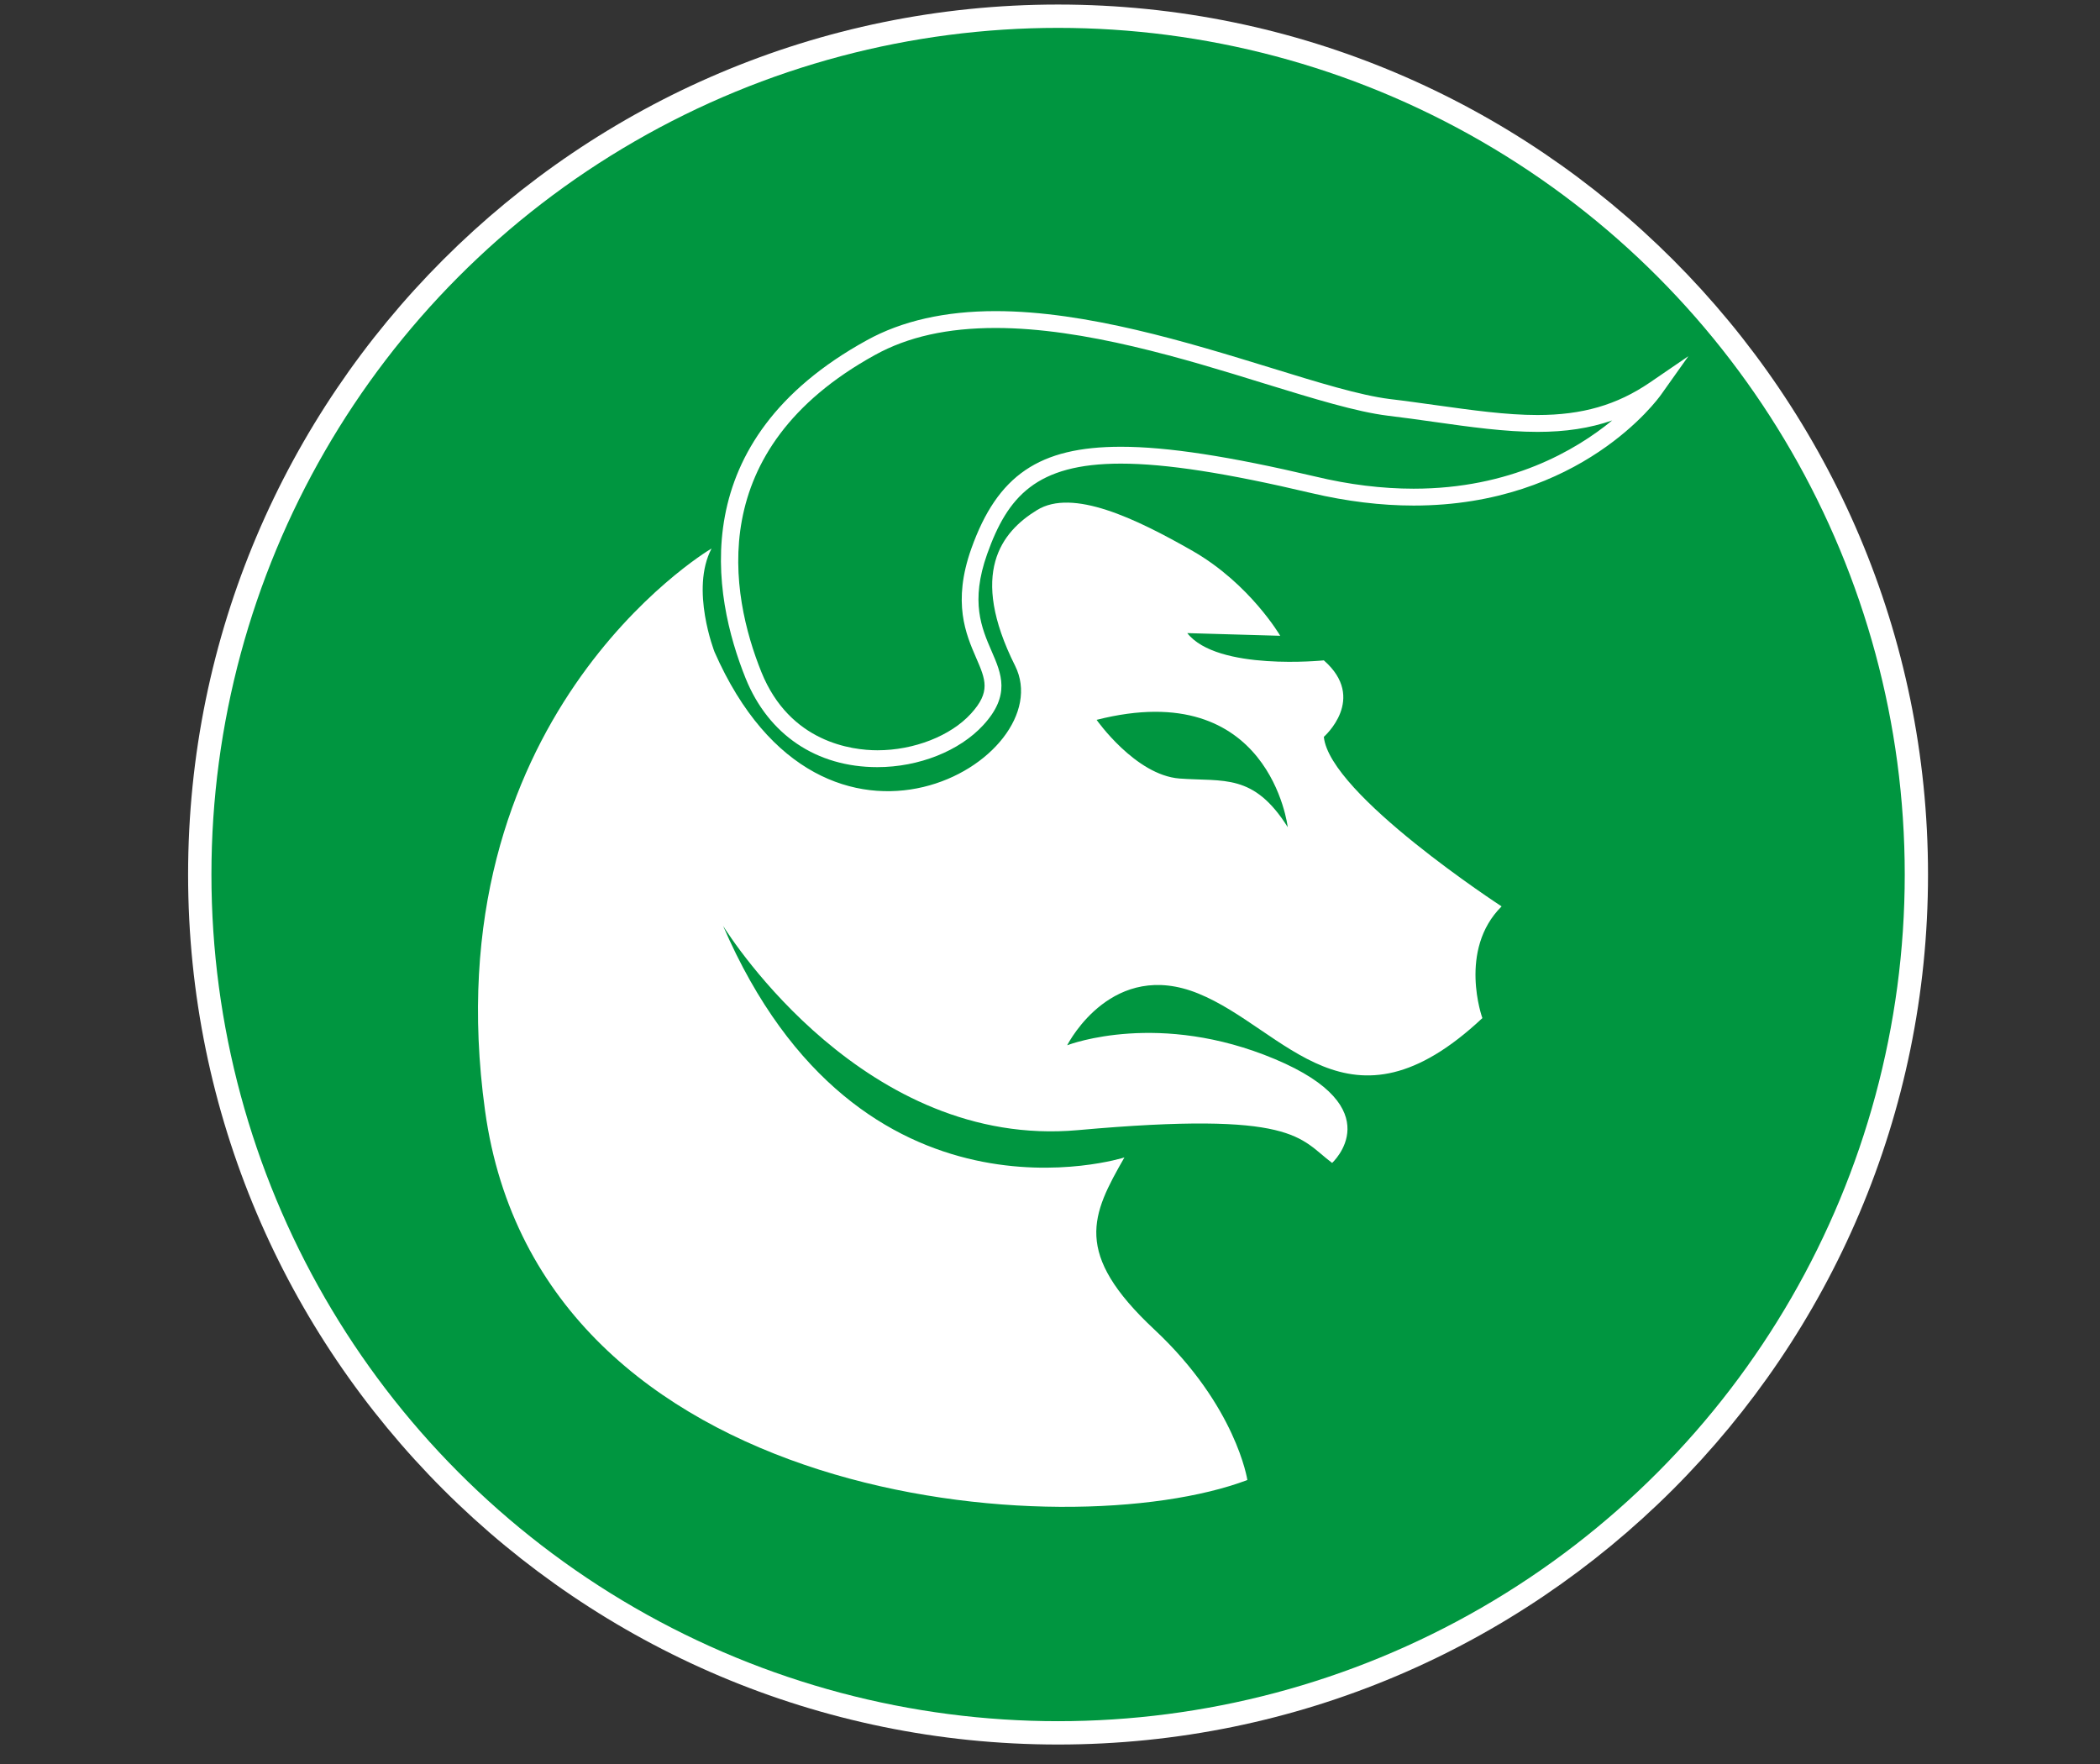 <?xml version="1.0" encoding="utf-8"?>
<!-- Generator: Adobe Illustrator 15.0.0, SVG Export Plug-In . SVG Version: 6.00 Build 0)  -->
<!DOCTYPE svg PUBLIC "-//W3C//DTD SVG 1.1//EN" "http://www.w3.org/Graphics/SVG/1.1/DTD/svg11.dtd">
<svg version="1.1" id="Ebene_1" xmlns="http://www.w3.org/2000/svg" xmlns:xlink="http://www.w3.org/1999/xlink" x="0px" y="0px"
	 width="33.75px" height="28.35px" viewBox="0 0 33.75 28.35" enable-background="new 0 0 33.75 28.35" xml:space="preserve">
<rect x="0" y="0" width="33.75" height="28.35" fill="#333333" stroke="none"/>
<g>
	<circle fill="#FFFFFF" cx="17.005" cy="14.056" r="13.607"/>
	<path fill="#FFFFFF" d="M17.004,28.037c-7.709,0-13.981-6.271-13.981-13.981c0-7.71,6.272-13.983,13.981-13.983
		c7.71,0,13.982,6.272,13.982,13.983C30.986,21.766,24.715,28.037,17.004,28.037z M17.004,0.823
		c-7.296,0-13.231,5.936-13.231,13.233c0,7.295,5.936,13.231,13.231,13.231c7.296,0,13.232-5.936,13.232-13.231
		C30.236,6.759,24.301,0.823,17.004,0.823z"/>
</g>
<circle fill="#009640" cx="17.005" cy="14.055" r="13.607"/>
<path fill="#FFFFFF" d="M26.512,6.15c-0.525,0.357-1.08,0.52-1.803,0.52c-0.501,0-1.053-0.078-1.636-0.159
	c-0.235-0.032-0.481-0.068-0.738-0.098c-0.479-0.06-1.148-0.266-1.925-0.506C19.097,5.504,17.465,5,16,5
	c-0.809,0-1.507,0.157-2.07,0.469c-2.948,1.621-2.482,4.101-1.947,5.432c0.366,0.906,1.137,1.428,2.117,1.428
	c0.668,0,1.321-0.26,1.703-0.676c0.441-0.48,0.292-0.824,0.133-1.189c-0.16-0.371-0.344-0.791-0.071-1.56
	c0.328-0.92,0.785-1.453,2.149-1.453c0.723,0,1.697,0.151,3.064,0.474c0.563,0.132,1.115,0.2,1.64,0.2
	c2.688,0,3.928-1.711,3.979-1.784l0.438-0.617L26.512,6.15z M22.719,7.854c-0.506,0-1.037-0.065-1.578-0.195
	c-1.389-0.327-2.382-0.479-3.126-0.479c-1.313,0-1.984,0.458-2.404,1.636c-0.309,0.868-0.086,1.379,0.076,1.754
	c0.154,0.354,0.238,0.549-0.083,0.9c-0.325,0.357-0.915,0.588-1.502,0.588c-0.409,0-1.408-0.125-1.865-1.256
	c-0.503-1.25-0.939-3.574,1.825-5.097c0.53-0.293,1.167-0.434,1.94-0.434c1.424,0,3.035,0.495,4.329,0.896
	c0.791,0.243,1.47,0.452,1.974,0.514c0.254,0.03,0.498,0.065,0.733,0.098c0.593,0.084,1.153,0.162,1.673,0.162
	c0.449,0,0.839-0.059,1.199-0.184C25.32,7.241,24.27,7.854,22.719,7.854z"/>
<path fill="#FFFFFF" d="M24.133,14.567c0,0-2.768-1.801-2.857-2.725c0,0,0.704-0.613,0-1.229c0,0-1.713,0.176-2.195-0.438
	l1.494,0.043c0,0-0.485-0.833-1.405-1.362c-0.924-0.528-1.933-1.01-2.504-0.658c-0.571,0.35-1.099,1.01-0.352,2.502
	c0.747,1.494-3.072,3.775-4.83-0.221c0,0-0.395-1.006-0.048-1.664c-0.125,0.072-4.507,2.748-3.641,9.032
	c0.877,6.377,9.353,7.035,12.252,5.939c0,0-0.177-1.186-1.494-2.418c-1.316-1.229-1.01-1.844-0.482-2.766
	c0,0-4.255,1.357-6.45-3.722c0.127,0.203,2.295,3.589,5.703,3.283c3.514-0.316,3.557,0.133,4.085,0.527c0,0,0.966-0.879-0.923-1.67
	c-1.852-0.777-3.284-0.24-3.335-0.221c0.036-0.068,0.737-1.389,2.106-0.832c1.405,0.57,2.415,2.414,4.567,0.395
	C23.824,16.365,23.428,15.268,24.133,14.567z M18.956,12.512c-0.709-0.055-1.332-0.943-1.332-0.943
	c2.788-0.709,3.072,1.725,3.072,1.725C20.147,12.422,19.668,12.565,18.956,12.512z"/>
</svg>
